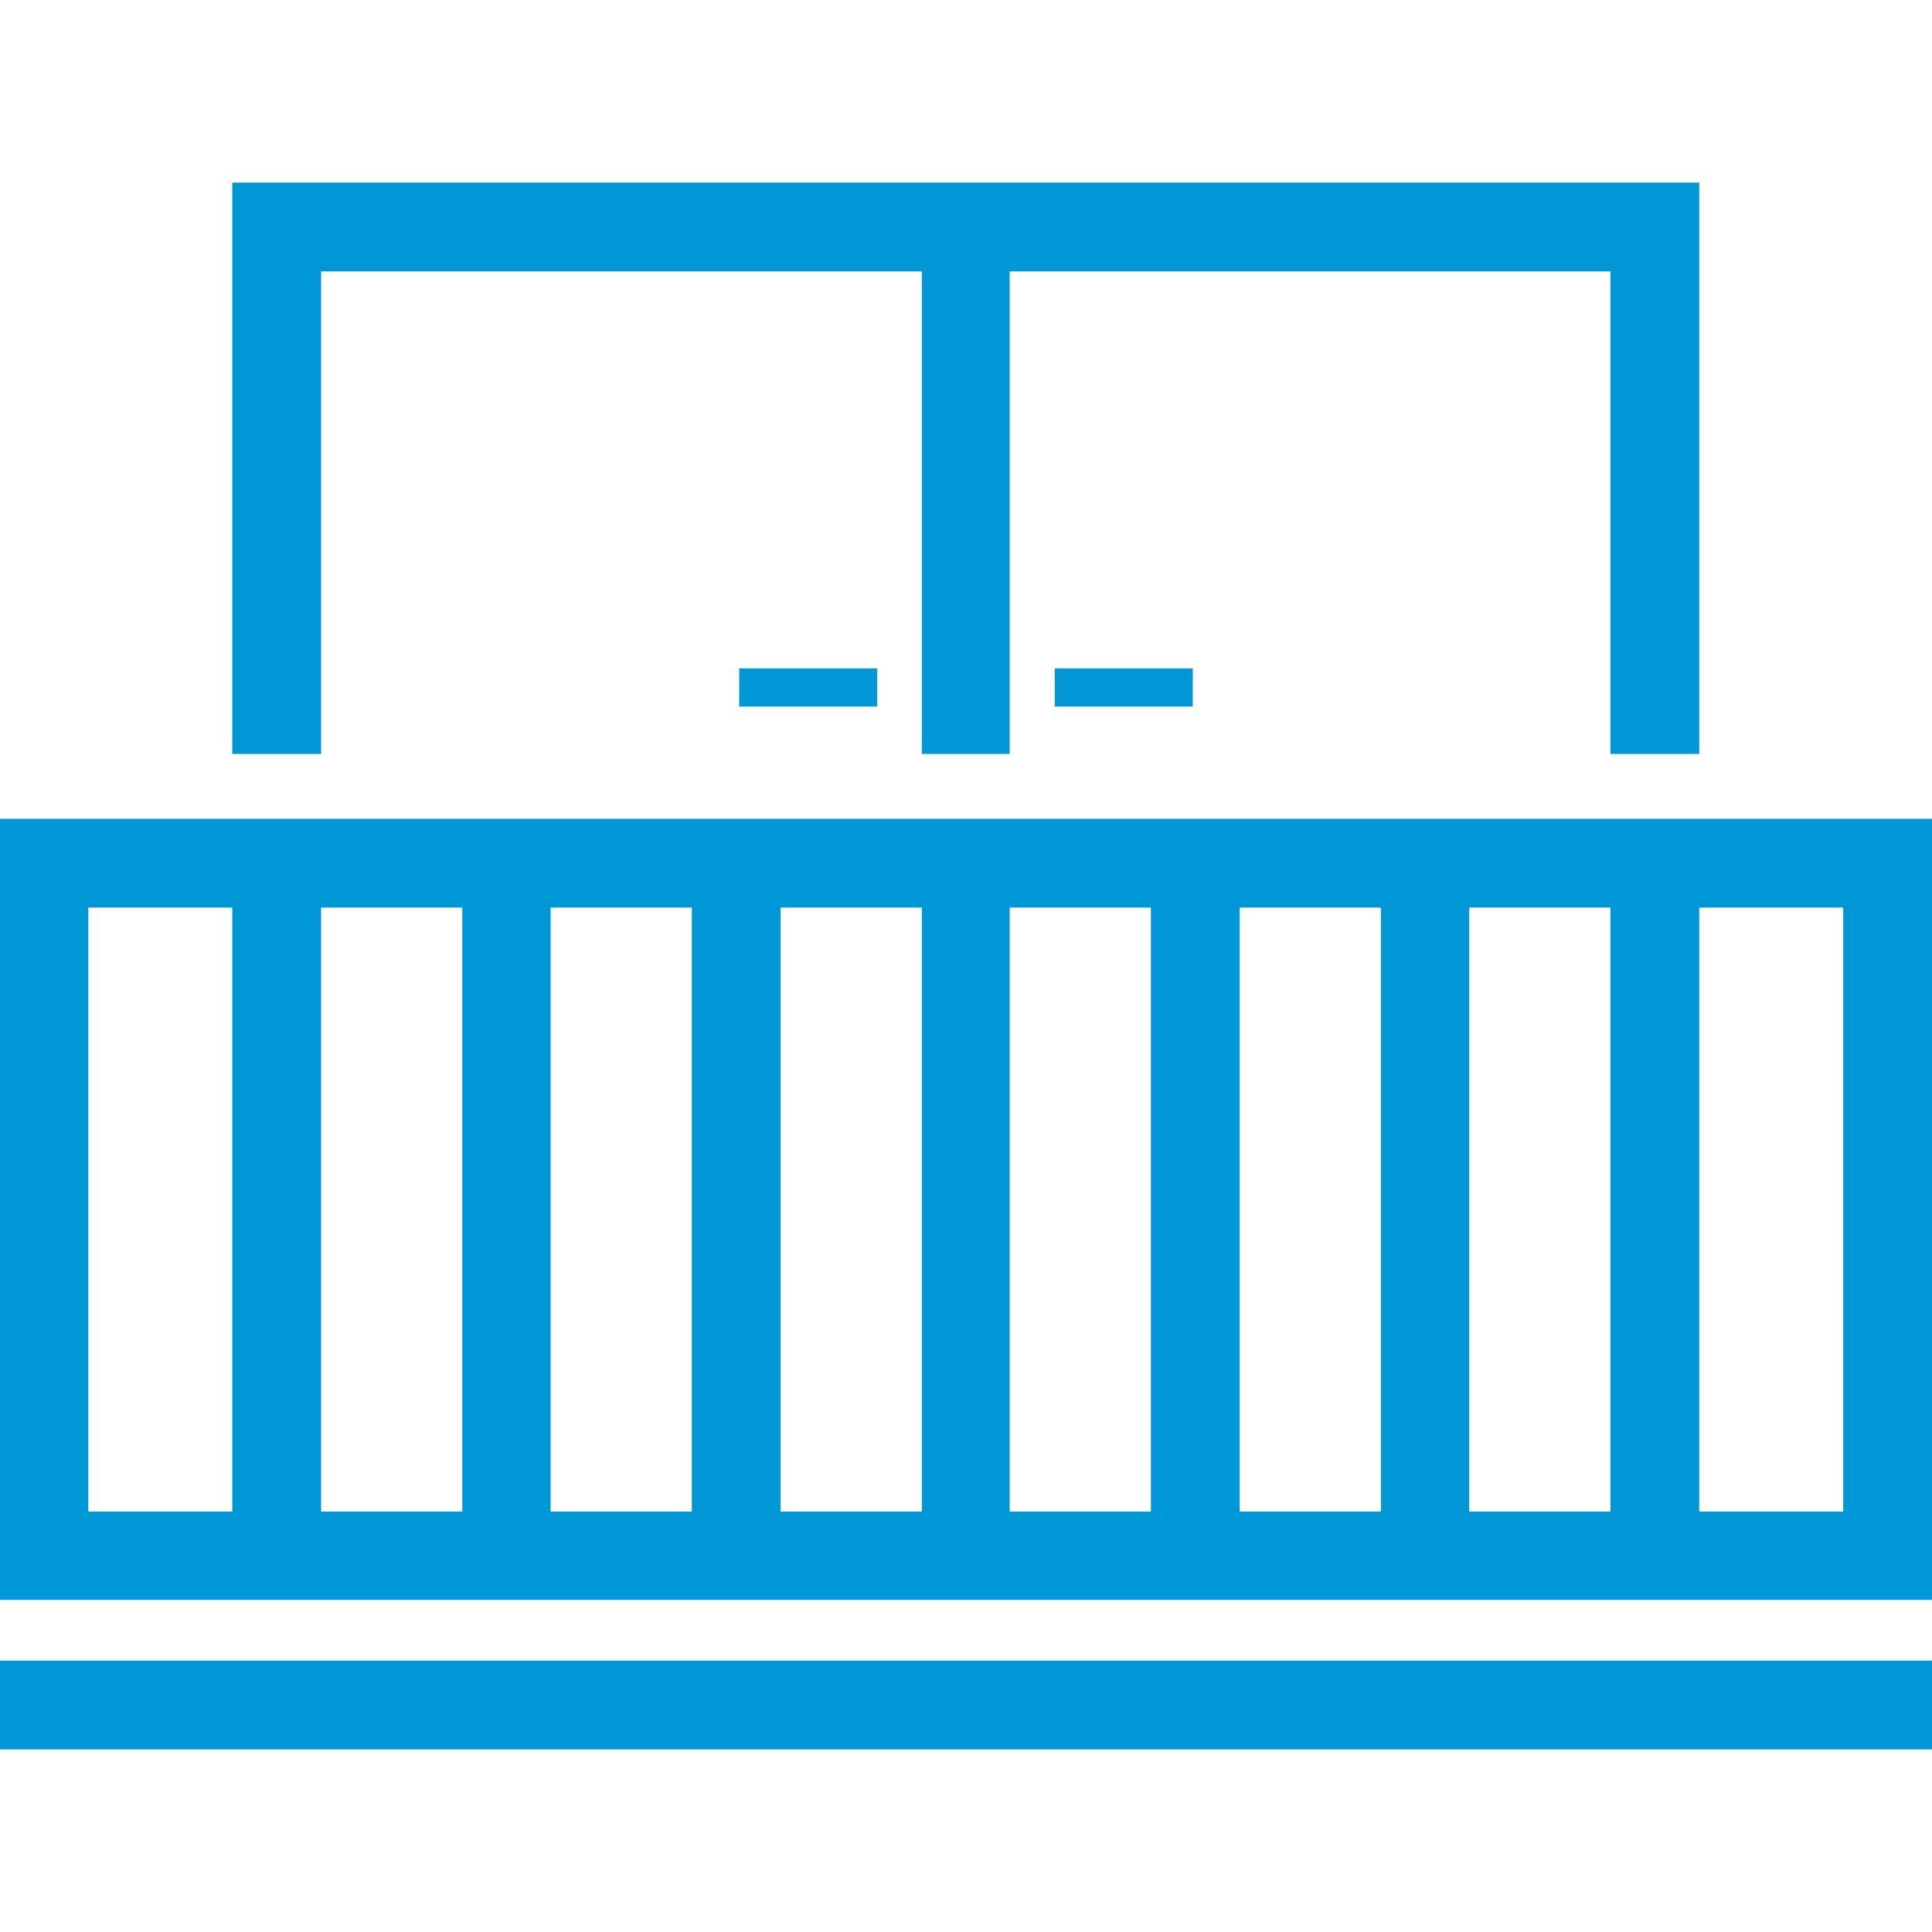 <?xml version="1.0" encoding="UTF-8"?>
<svg id="Ebene_1" data-name="Ebene 1" xmlns="http://www.w3.org/2000/svg" version="1.1" viewBox="0 0 420 420">
  <defs>
    <style>
      .cls-1 {
        fill: #0097d7;
        stroke-width: 0px;
      }
    </style>
  </defs>
  <path class="cls-1" d="M419.9,178H0v169.8h420v-169.8h-.1ZM50.5,328.6h-31.3v-131.3h31.3v131.3ZM100.5,328.6h-30.7v-131.3h30.7v131.3ZM150.4,328.6h-30.7v-131.3h30.7v131.3ZM200.4,328.6h-30.7v-131.3h30.7v131.3ZM250.2,328.6h-30.7v-131.3h30.7v131.3ZM300.2,328.6h-30.7v-131.3h30.7v131.3ZM350.1,328.6h-30.7v-131.3h30.7v131.3ZM400.7,328.6h-31.3v-131.3h31.3v131.3Z"/>
  <rect class="cls-1" y="361" width="420" height="19.3"/>
  <polygon class="cls-1" points="69.8 144.6 69.8 59 200.4 59 200.4 163.9 200.4 163.9 219.5 163.9 219.5 163.9 219.5 59 350.1 59 350.1 144.6 350.1 163.9 369.4 163.9 369.4 39.7 219.5 39.7 200.4 39.7 50.5 39.7 50.5 163.9 69.8 163.9 69.8 144.6"/>
  <rect class="cls-1" x="160.7" y="145.3" width="30" height="8.3"/>
  <rect class="cls-1" x="229.3" y="145.3" width="30" height="8.3"/>
</svg>